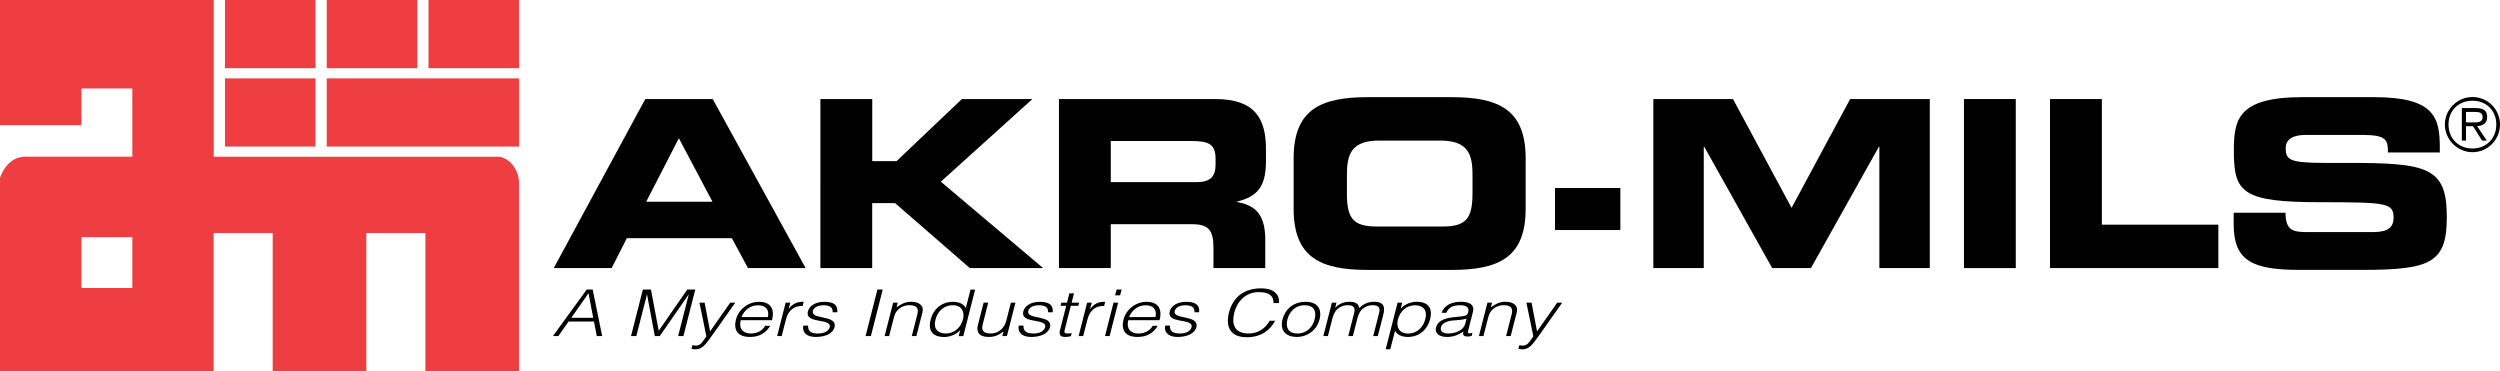<?xml version="1.0" encoding="UTF-8"?>
<svg id="Layer_2" data-name="Layer 2" xmlns="http://www.w3.org/2000/svg" viewBox="0 0 541.9 80.52">
  <defs>
    <style>
      .cls-1 {
        fill: #ef3e42;
      }
    </style>
  </defs>
  <g id="Layer_1-2" data-name="Layer 1">
    <g>
      <g>
        <g>
          <rect class="cls-1" x="70.82" width="19.63" height="14.78"/>
          <rect class="cls-1" x="48.76" width="19.63" height="14.78"/>
          <rect class="cls-1" x="48.76" y="16.99" width="19.63" height="14.78"/>
          <rect class="cls-1" x="70.82" y="16.99" width="41.7" height="14.78"/>
          <rect class="cls-1" x="92.88" width="19.63" height="14.78"/>
          <path class="cls-1" d="M46.33,33.97h61.58c2.21,0,4.82,2.63,4.6,6.35v40.19h-20.3v-30h-12.8v30h-20.3v-30h-12.8v30H0v-41.94s1.3-4.6,5.48-4.61h23.2v-14.78h-11.03v7.94H0V0h46.33v33.97ZM28.68,62.43v-11.03h-11.03v11.03h11.03Z"/>
        </g>
        <g>
          <path d="M139.87,21.47h14.62l20.14,36.64h-12.5l-3.49-6.48h-22.77l-3.29,6.48h-12.55l19.84-36.64ZM140.07,43.73h14.37l-7.29-13.77-7.08,13.77Z"/>
          <path d="M177.84,21.47h11.23v13.46h5.26l14.17-13.46h15.28l-19.84,17.91,22.16,18.72h-15.89l-16.19-14.07h-4.96v14.07h-11.23V21.47Z"/>
          <path d="M229.53,21.47h33.9c8.65,0,10.98,4.3,10.98,10.88v2.33c0,4.91-1.11,7.79-6.27,9.01v.1c3.34.61,6.12,2.08,6.12,8.1v6.22h-11.23v-4.4c0-3.85-1.11-5.11-4.6-5.11h-17.66v9.51h-11.23V21.47ZM240.77,39.48h18.57c3.04,0,4.15-1.21,4.15-3.85v-1.21c0-3.24-1.62-3.85-5.16-3.85h-17.56v8.91Z"/>
          <path d="M280.41,34.32c0-10.73,6.02-13.26,16.14-13.26h18.01c10.12,0,16.14,2.53,16.14,13.26v10.93c0,10.73-6.02,13.26-16.14,13.26h-18.01c-10.12,0-16.14-2.53-16.14-13.26v-10.93ZM291.95,41.76c0,5.31,1.11,7.34,6.43,7.34h14.37c5.31,0,6.43-2.02,6.43-7.34v-3.95c0-4.55-1.11-7.34-7.03-7.34h-13.16c-5.92,0-7.03,2.78-7.03,7.34v3.95Z"/>
          <path d="M337.06,40.75h14.17v9.11h-14.17v-9.11Z"/>
          <path d="M358.38,21.47h17.26l12.7,23.58,12.7-23.58h17.26v36.64h-10.93v-26.31h-.1l-14.73,26.31h-8.4l-14.73-26.31h-.1v26.31h-10.93V21.47Z"/>
          <path d="M425.71,21.47h11.23v36.64h-11.23V21.47Z"/>
          <path d="M444.37,21.47h11.23v27.23h25.25v9.41h-36.49V21.47Z"/>
          <path d="M484.17,46.11h11.23c.05,3.9,1.62,4.2,4.86,4.2h13.76c2.38,0,4.81-.25,4.81-3.09,0-3.19-1.32-3.39-15.79-3.39-16.9,0-18.83-2.02-18.83-11.03,0-6.63.61-11.74,14.78-11.74h15.69c12.95,0,14.17,4.4,14.17,10.83v1.16h-11.24c0-2.68-.3-3.8-5.46-3.8h-12.45c-2.53,0-4.25.86-4.25,2.83,0,3.19,1.37,3.29,13.41,3.24,17.46-.05,21.51,1.01,21.51,11.69,0,9.87-3.34,11.49-18.27,11.49h-13.61c-10.22,0-14.32-1.92-14.32-9.87v-2.53Z"/>
        </g>
      </g>
      <path d="M127.57,63.57l1.01,5.31h-4.74l3.72-5.31ZM121.02,72.85l2.23-3.16h5.51l.59,3.16h1.18l-2.06-10.09h-1.29l-7.33,10.09h1.18Z"/>
      <path d="M136.78,72.85l2.57-10.09h1.75l1.68,8.91h.03l6.16-8.91h1.74l-2.57,10.09h-1.15l2.3-9h-.03l-6.25,9h-1.07l-1.68-9h-.03l-2.3,9h-1.15Z"/>
      <path d="M150.1,74.83c.26.04.53.08.82.08,1.14,0,1.66-1.37,2.2-2l-1.51-7.31h1.12l1.19,6.23,4.37-6.23h1.09l-5.06,7.16c-1.29,1.82-2.11,2.96-3.51,2.96-.35,0-.68-.04-.93-.1l.2-.79Z"/>
      <path d="M160.72,68.73c.55-1.37,1.8-2.56,3.6-2.56s2.48,1.15,2.12,2.56h-5.72ZM167.33,69.42c.68-2.59-.41-4-2.82-4s-4.45,1.73-4.98,3.83c-.55,2.14.23,3.79,3.04,3.79,2.23,0,3.54-1.04,4.39-2.42h-1.11c-.58,1.07-1.76,1.67-3.08,1.67-1.95,0-2.63-1.31-2.21-2.88h6.78Z"/>
      <path d="M169.45,72.85h-1l1.85-7.25h1l-.35,1.36h.03c.85-1.16,1.77-1.55,3.23-1.55l-.23.91c-2.26-.04-3.22,1.36-3.63,2.98l-.91,3.55Z"/>
      <path d="M175.15,70.58c0,1.25.66,1.71,2.18,1.71s2.33-.64,2.51-1.34c.54-2.1-5.44-.61-4.71-3.47.31-1.2,1.64-2.06,3.58-2.06s2.95.64,2.79,2.27h-1.02c.1-1.12-.71-1.52-1.98-1.52s-2.11.5-2.3,1.24c-.5,1.97,5.4.74,4.69,3.52-.35,1.38-2.02,2.11-4.09,2.11s-2.95-1.09-2.68-2.46h1.02Z"/>
      <path d="M187.62,72.85l2.57-10.09h1.15l-2.57,10.09h-1.15Z"/>
      <path d="M192.75,72.85h-1l1.85-7.25h1s-.26,1.01-.26,1.01c.99-.71,1.91-1.2,3.12-1.2,1.06,0,1.97.28,2.39,1.03.28.52.16,1.06,0,1.66l-1.21,4.74h-1l1.21-4.73c.33-1.3-.14-1.96-1.76-1.96-1.25,0-2.28.67-2.79,1.41-.32.46-.44.87-.57,1.37l-1,3.9Z"/>
      <path d="M208.74,69.2c-.45,1.75-1.83,3.09-3.74,3.09-1.7,0-2.71-1.02-2.26-2.84.38-1.82,1.73-3.29,3.82-3.29,1.84,0,2.6,1.4,2.18,3.03ZM209.36,66.77c-.42-.88-1.54-1.35-2.78-1.35-2.67,0-4.34,1.8-4.85,3.83-.55,2.14.14,3.8,2.96,3.8,1.11,0,2.58-.51,3.41-1.46h.03l-.33,1.27h1l2.57-10.09h-1l-1.02,4.01Z"/>
      <path d="M219.11,65.6h1l-1.85,7.25h-1s.26-1.01.26-1.01c-.67.5-1.59,1.2-3.12,1.2-2.32,0-2.8-1.16-2.41-2.67l1.22-4.77h1l-1.21,4.76c-.32,1.25.17,1.93,1.75,1.93,1.67,0,2.96-1.15,3.36-2.74l1.01-3.94Z"/>
      <path d="M221.84,70.58c0,1.25.66,1.71,2.18,1.71s2.33-.64,2.51-1.34c.54-2.1-5.44-.61-4.71-3.47.31-1.2,1.64-2.06,3.58-2.06s2.95.64,2.79,2.27h-1.02c.1-1.12-.71-1.52-1.98-1.52s-2.11.5-2.3,1.24c-.5,1.97,5.4.74,4.7,3.52-.35,1.38-2.02,2.11-4.09,2.11s-2.95-1.09-2.68-2.46h1.02Z"/>
      <path d="M232.13,72.87c-.25.04-.71.17-1.2.17-.99,0-1.45-.36-1.17-1.44l1.35-5.31h-1.23l.18-.69h1.23l.51-2.02h1l-.51,2.02h1.63l-.18.69h-1.63l-1.27,4.98c-.18.71-.23,1.02.61,1.02.27,0,.57-.04.85-.1l-.17.68Z"/>
      <path d="M234.8,72.85h-1l1.85-7.25h1l-.35,1.36h.03c.85-1.16,1.77-1.55,3.23-1.55l-.23.91c-2.26-.04-3.22,1.36-3.63,2.98l-.91,3.55Z"/>
      <path d="M239.52,72.85l1.85-7.25h1l-1.85,7.25h-1ZM241.71,64.01l.32-1.25h1.09l-.32,1.25h-1.09Z"/>
      <path d="M244.74,68.73c.55-1.37,1.8-2.56,3.6-2.56s2.48,1.15,2.12,2.56h-5.72ZM251.34,69.42c.68-2.59-.41-4-2.82-4s-4.45,1.73-4.98,3.83c-.55,2.14.23,3.79,3.04,3.79,2.23,0,3.54-1.04,4.39-2.42h-1.11c-.58,1.07-1.76,1.67-3.08,1.67-1.95,0-2.63-1.31-2.21-2.88h6.78Z"/>
      <path d="M253.58,70.58c0,1.25.66,1.71,2.18,1.71s2.33-.64,2.51-1.34c.54-2.1-5.44-.61-4.71-3.47.31-1.2,1.64-2.06,3.58-2.06s2.95.64,2.79,2.27h-1.02c.1-1.12-.71-1.52-1.98-1.52s-2.11.5-2.3,1.24c-.5,1.97,5.4.74,4.69,3.52-.35,1.38-2.02,2.11-4.08,2.11s-2.95-1.09-2.68-2.46h1.02Z"/>
      <path d="M276.07,65.7c-.03-1.72-1.14-2.38-3.21-2.38-2.92,0-4.71,2.08-5.32,4.46-.57,2.25-.16,4.51,3.13,4.51,2.08,0,3.68-1.17,4.54-2.77h1.19c-1.03,1.94-2.91,3.58-6.15,3.58-3.73,0-4.59-2.45-3.87-5.3.98-3.84,3.78-5.3,6.99-5.3,2.49,0,4.02,1.11,3.87,3.19h-1.18Z"/>
      <path d="M284.96,69.23c-.4,1.55-1.62,3.06-3.73,3.06-1.93,0-2.63-1.26-2.17-3.06.4-1.57,1.62-3.06,3.73-3.06s2.59,1.36,2.17,3.06ZM281.04,73.04c2.43,0,4.4-1.52,4.99-3.81.54-2.13-.32-3.81-3.04-3.81s-4.45,1.7-4.99,3.81c-.65,2.53.84,3.78,3.04,3.81Z"/>
      <path d="M287.85,72.85h-1l1.85-7.25h1l-.28,1.09h.03c.73-.82,1.89-1.28,3.02-1.28,1.61,0,2.02.62,2.19,1.39.81-.94,1.95-1.39,3.2-1.39,2.36,0,2.34,1.41,1.97,2.86l-1.17,4.57h-1l1.28-5.01c.26-1.04,0-1.68-1.44-1.68-.74,0-1.53.26-2.18.83-.56.48-.92,1.36-1.07,1.96l-1,3.9h-1l1.28-5.01c.26-1.04,0-1.68-1.44-1.68-.74,0-1.53.26-2.18.83-.56.48-.92,1.36-1.07,1.96l-1,3.9Z"/>
      <path d="M303.01,69.26c.45-1.75,1.83-3.09,3.72-3.09,1.7,0,2.69,1.02,2.25,2.84-.38,1.82-1.73,3.29-3.81,3.29-1.83,0-2.58-1.4-2.16-3.04ZM302.39,71.69c.41.88,1.54,1.35,2.76,1.35,2.65,0,4.32-1.8,4.84-3.83.55-2.14-.14-3.8-2.95-3.8-1.11,0-2.56.51-3.39,1.46h-.03l.32-1.27h-1l-2.58,10.11h1l1.03-4.02Z"/>
      <path d="M317.6,70.17c-.38,1.47-2.12,2.12-3.72,2.12-.96,0-1.78-.42-1.55-1.3.25-.98,1.29-1.44,2.85-1.54.89-.05,1.78-.11,2.71-.4l-.29,1.13ZM314.86,68.79c-2.09.22-3.27.96-3.58,2.17-.36,1.4.83,2.08,2.37,2.08,1.26,0,2.51-.42,3.55-1.2-.11.5-.12.99.53,1.07.14.02.27.04.44.04.29,0,.66-.1.83-.14l.17-.66c-.92.25-1.08.1-.91-.56l1-3.93c.43-1.68-.81-2.25-2.58-2.25-1.9,0-3.6.68-4.19,2.39h1.02c.51-1.26,1.56-1.64,2.96-1.64,1.56,0,2.01.62,1.79,1.47-.06.25-.19.63-.56.76s-1.01.21-1.39.24l-1.44.15Z"/>
      <path d="M321.57,72.85h-1l1.85-7.25h1s-.26,1.01-.26,1.01c.99-.71,1.91-1.2,3.12-1.2,1.06,0,1.97.28,2.39,1.03.29.52.16,1.06,0,1.66l-1.21,4.74h-1l1.21-4.73c.33-1.3-.14-1.96-1.76-1.96-1.25,0-2.28.67-2.79,1.41-.32.46-.44.87-.57,1.37l-1,3.9Z"/>
      <path d="M329.34,74.83c.26.04.53.08.82.08,1.14,0,1.66-1.37,2.21-2l-1.51-7.31h1.12l1.19,6.23,4.37-6.23h1.09l-5.06,7.16c-1.29,1.82-2.11,2.96-3.51,2.96-.35,0-.68-.04-.93-.1l.2-.79Z"/>
    </g>
    <path d="M535.94,32.19c-3.01,0-5.2-2.16-5.2-5.2s2.18-5.16,5.2-5.16,5.16,2.16,5.16,5.16-2.16,5.2-5.16,5.2ZM535.94,32.99c3.29,0,5.96-2.69,5.96-6s-2.67-5.96-5.96-5.96-5.99,2.69-5.99,5.96,2.72,6,5.99,6ZM534.53,27.35h1.51l1.98,3.13h1.02l-2.1-3.13c1.23-.1,2.18-.61,2.18-1.97,0-1.26-.62-1.95-2.46-1.95h-3.03v7.05h.9v-3.13ZM534.53,26.54v-2.28h1.93c.85,0,1.67.13,1.67,1.11,0,1.33-1.38,1.16-2.36,1.16h-1.25Z"/>
  </g>
</svg>